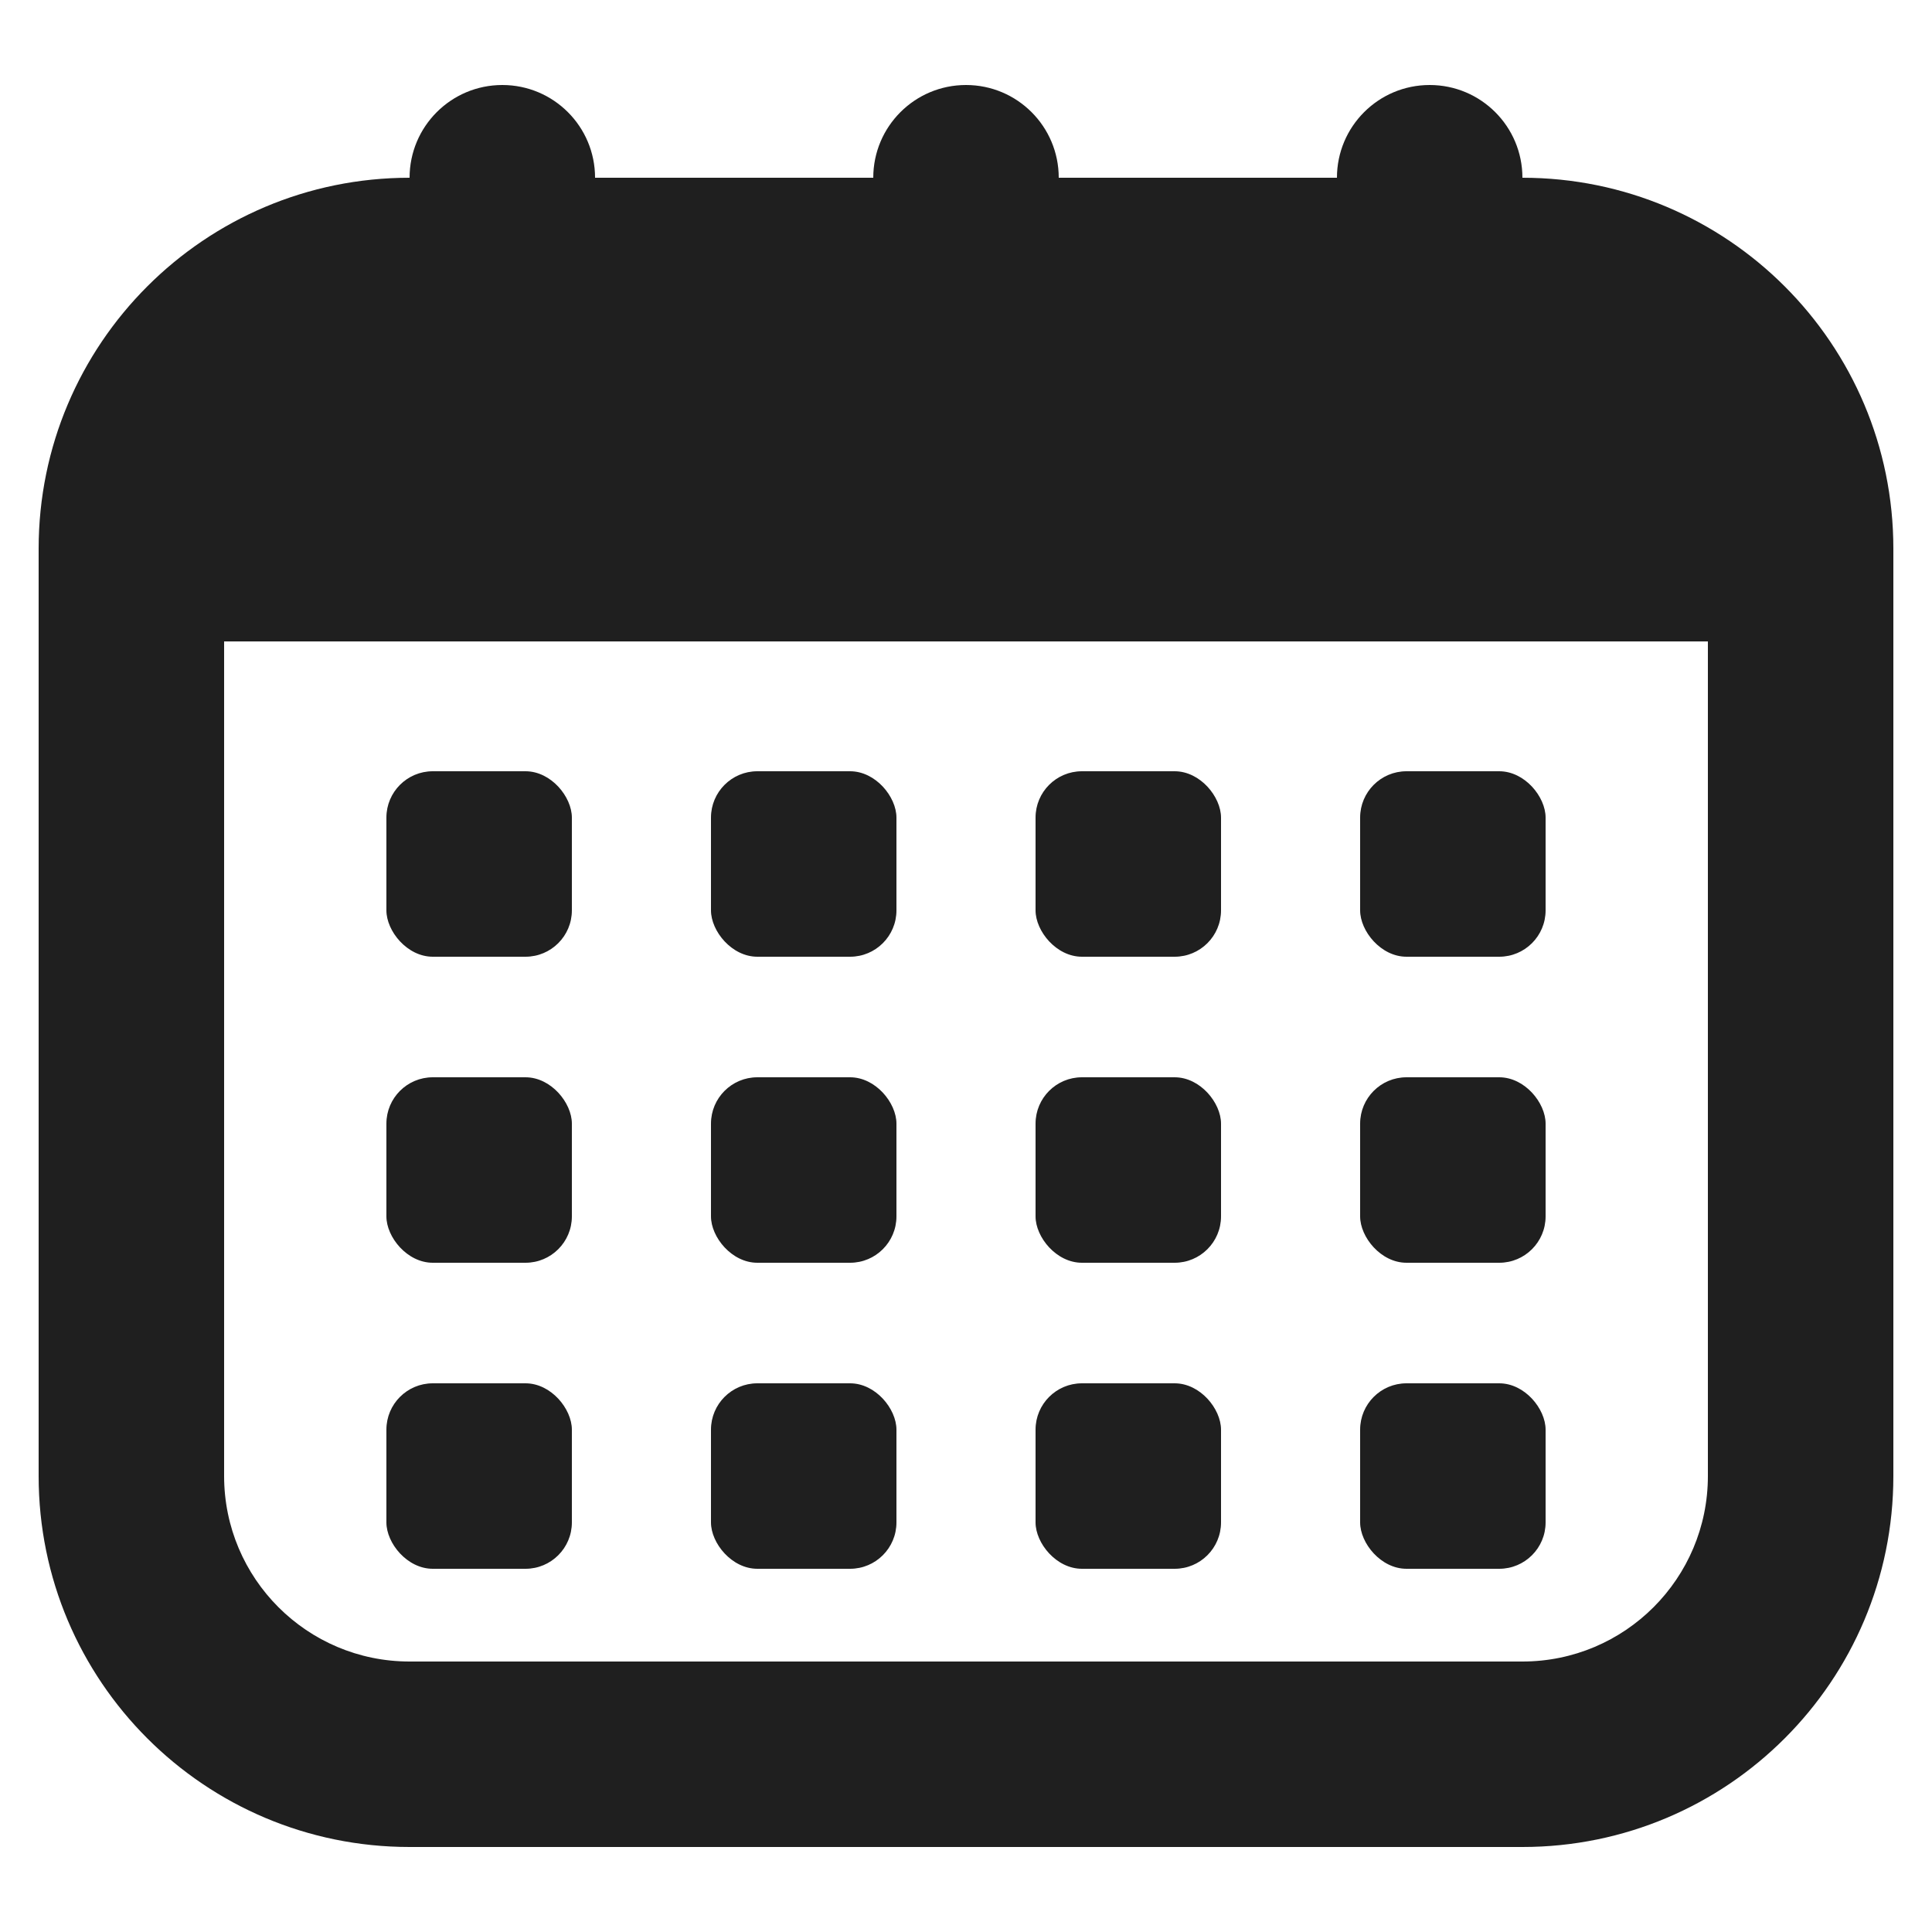 <svg viewBox="0 0 500 500" xmlns="http://www.w3.org/2000/svg" id="Content">
  <defs>
    <style>
      .cls-1 {
        fill: #1f1f1f;
        stroke-width: 0px;
      }
    </style>
  </defs>
  <path d="M394,46c0-13.26-10.74-24-24-24s-24,10.74-24,24h-72c0-13.26-10.74-24-24-24s-24,10.74-24,24h-72c0-13.26-10.74-24-24-24s-24,10.74-24,24c-53.02,0-96,42.98-96,96v240c0,53.02,42.98,96,96,96h288c53.02,0,96-42.98,96-96v-240c0-53.02-42.98-96-96-96ZM442,382c0,26.51-21.49,48-48,48H106c-26.51,0-48-21.49-48-48v-216h384v216Z" class="cls-1"></path>
  <rect ry="12" rx="12" height="48" width="48" y="199.6" x="100" class="cls-1"></rect>
  <rect ry="12" rx="12" height="48" width="48" y="278.8" x="100" class="cls-1"></rect>
  <rect ry="12" rx="12" height="48" width="48" y="358" x="100" class="cls-1"></rect>
  <rect ry="12" rx="12" height="48" width="48" y="199.6" x="184" class="cls-1"></rect>
  <rect ry="12" rx="12" height="48" width="48" y="278.8" x="184" class="cls-1"></rect>
  <rect ry="12" rx="12" height="48" width="48" y="358" x="184" class="cls-1"></rect>
  <rect ry="12" rx="12" height="48" width="48" y="199.6" x="268" class="cls-1"></rect>
  <rect ry="12" rx="12" height="48" width="48" y="278.8" x="268" class="cls-1"></rect>
  <rect ry="12" rx="12" height="48" width="48" y="358" x="268" class="cls-1"></rect>
  <rect ry="12" rx="12" height="48" width="48" y="199.6" x="352" class="cls-1"></rect>
  <rect ry="12" rx="12" height="48" width="48" y="278.8" x="352" class="cls-1"></rect>
  <rect ry="12" rx="12" height="48" width="48" y="358" x="352" class="cls-1"></rect>
</svg>